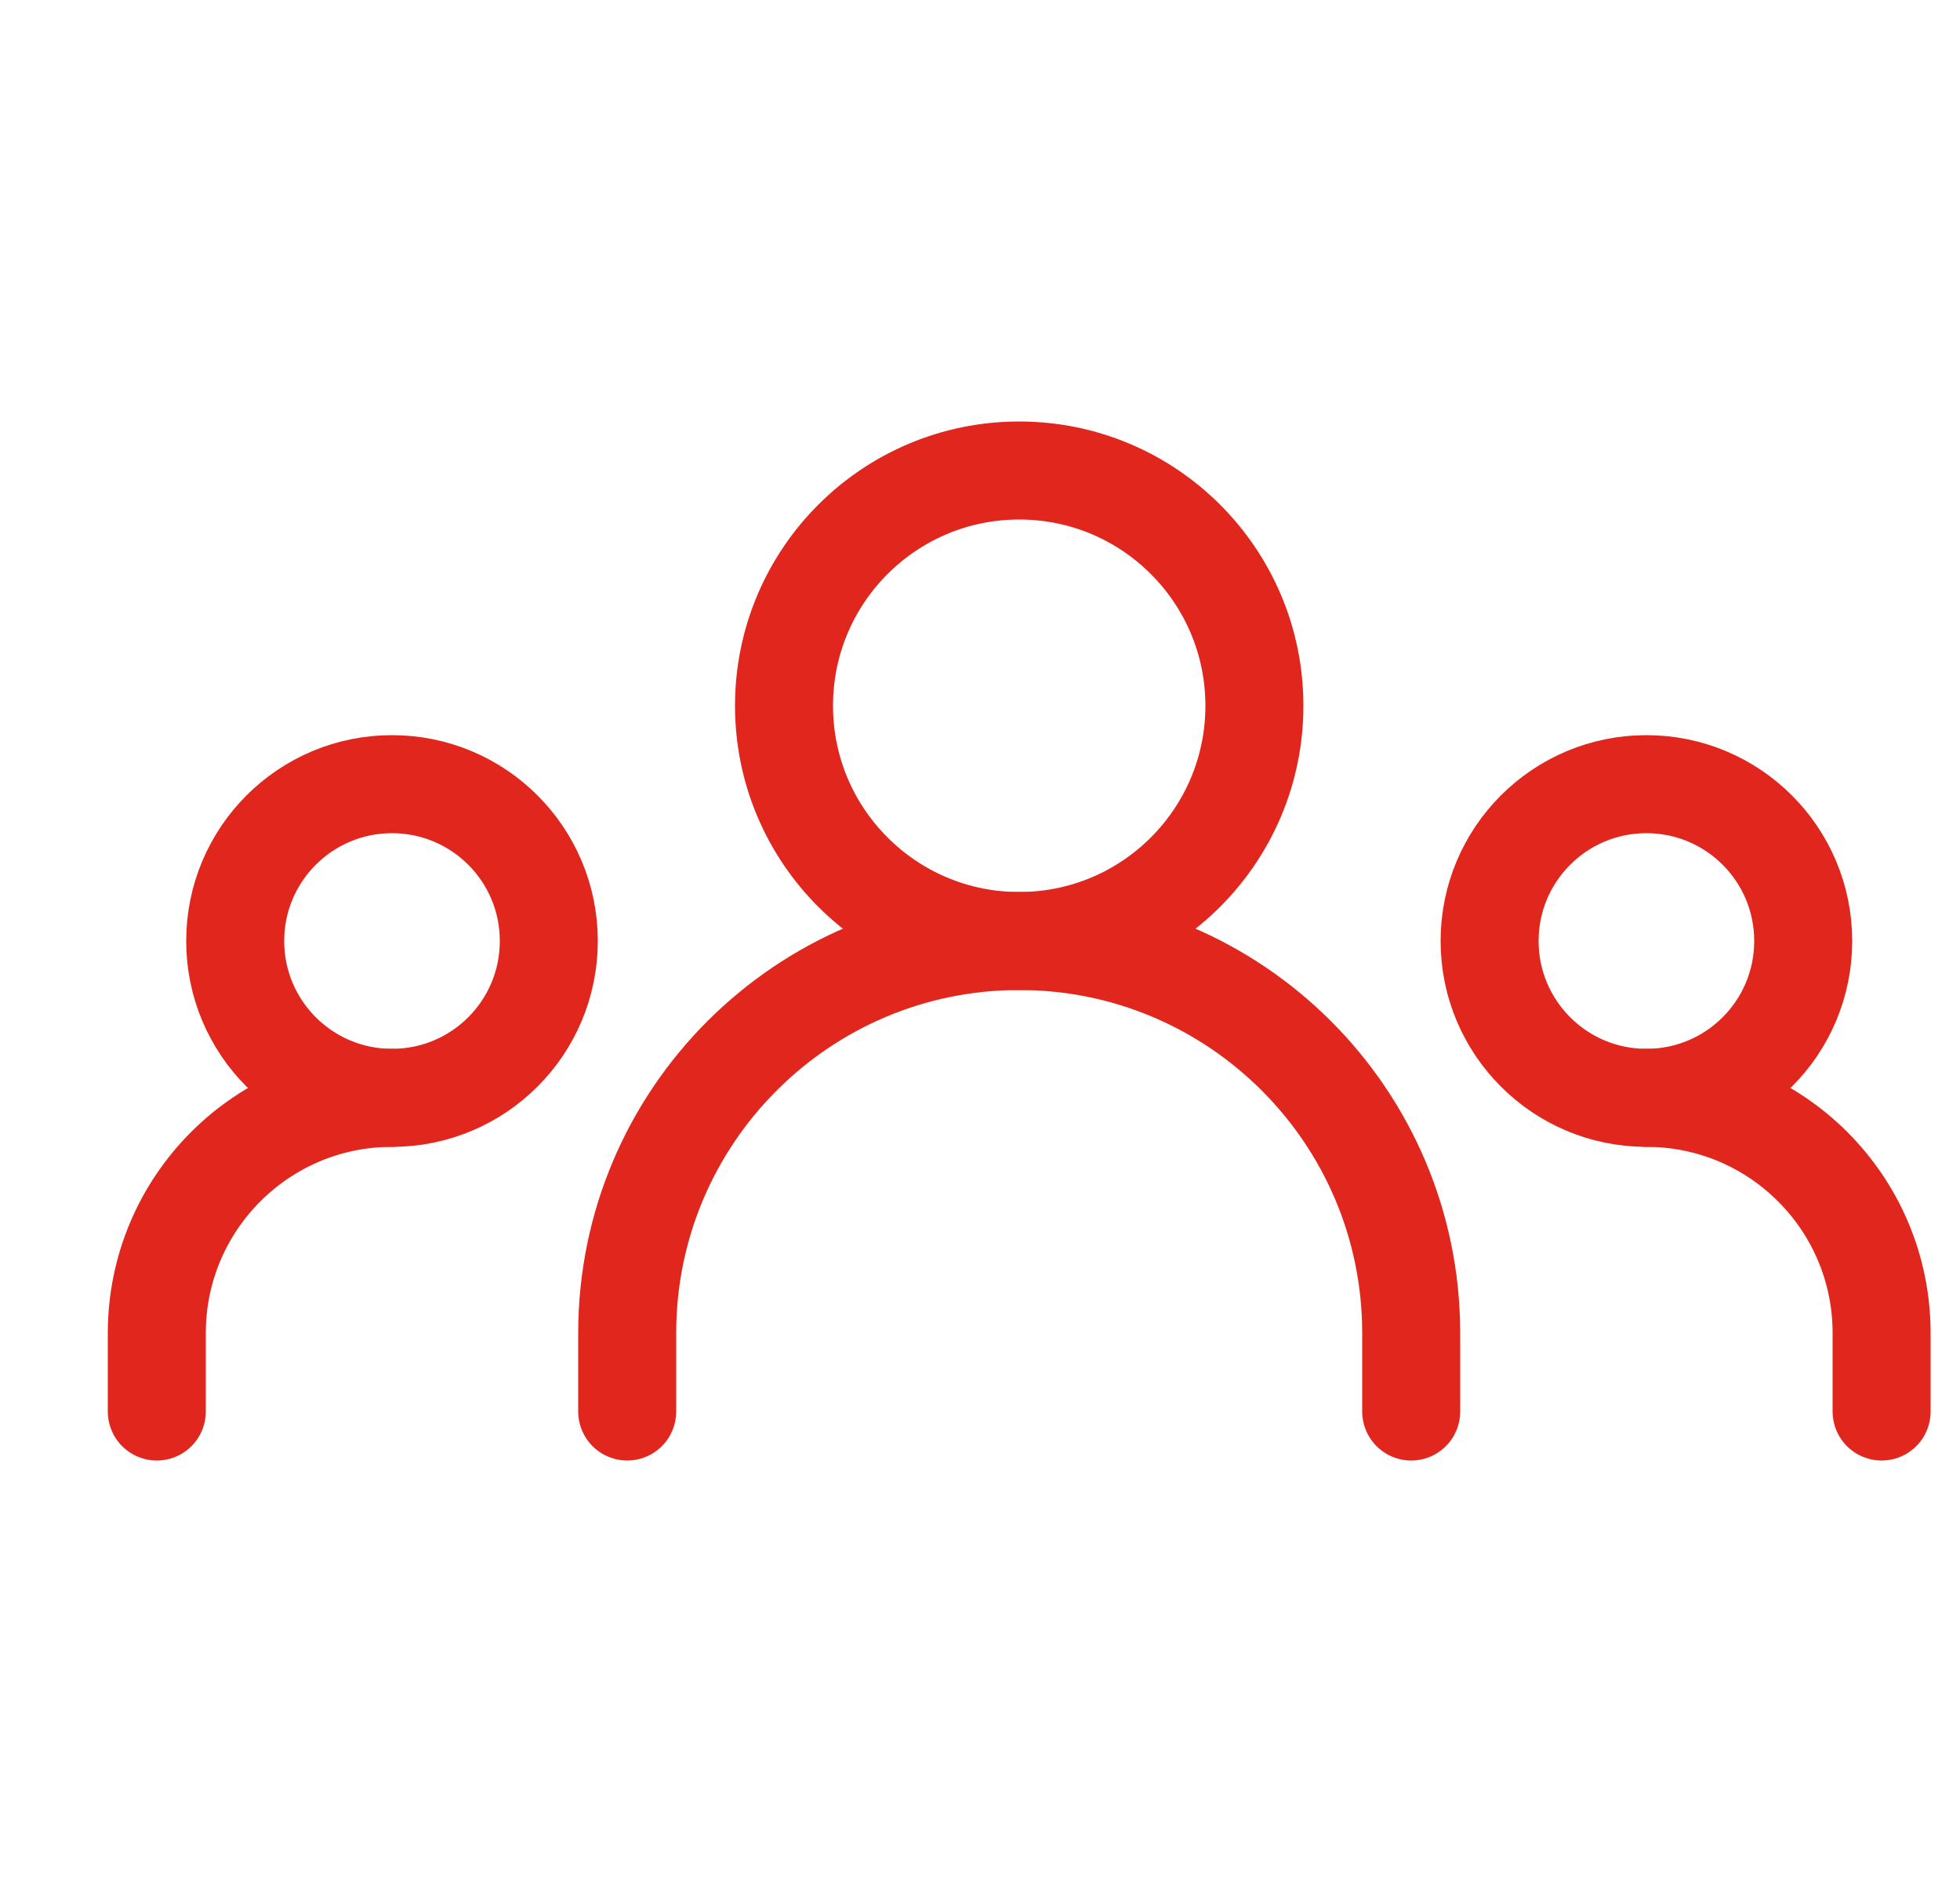 <?xml version="1.0" encoding="UTF-8"?>
<svg xmlns="http://www.w3.org/2000/svg" width="25" height="24" viewBox="0 0 25 24" fill="none">
  <g clip-path="url(#clip0_360_1853)">
    <path d="M8 18V17C8 14.239 10.239 12 13 12C15.761 12 18 14.239 18 17V18" stroke="#E1261D" stroke-width="1.25" stroke-linecap="round" stroke-linejoin="round"></path>
    <path d="M2 18V17C2 15.343 3.343 14 5 14" stroke="#E1261D" stroke-width="1.25" stroke-linecap="round" stroke-linejoin="round"></path>
    <path d="M24 18V17C24 15.343 22.657 14 21 14" stroke="#E1261D" stroke-width="1.25" stroke-linecap="round" stroke-linejoin="round"></path>
    <path d="M13 12C14.657 12 16 10.657 16 9C16 7.343 14.657 6 13 6C11.343 6 10 7.343 10 9C10 10.657 11.343 12 13 12Z" stroke="#E1261D" stroke-width="1.25" stroke-linecap="round" stroke-linejoin="round"></path>
    <path d="M5 14C6.105 14 7 13.105 7 12C7 10.895 6.105 10 5 10C3.895 10 3 10.895 3 12C3 13.105 3.895 14 5 14Z" stroke="#E1261D" stroke-width="1.25" stroke-linecap="round" stroke-linejoin="round"></path>
    <path d="M21 14C22.105 14 23 13.105 23 12C23 10.895 22.105 10 21 10C19.895 10 19 10.895 19 12C19 13.105 19.895 14 21 14Z" stroke="#E1261D" stroke-width="1.25" stroke-linecap="round" stroke-linejoin="round"></path>
  </g>
  <defs>
    <clipPath id="clip0_360_1853">
      <rect width="24" height="24" fill="white" transform="translate(0.667)"></rect>
    </clipPath>
  </defs>
</svg>
